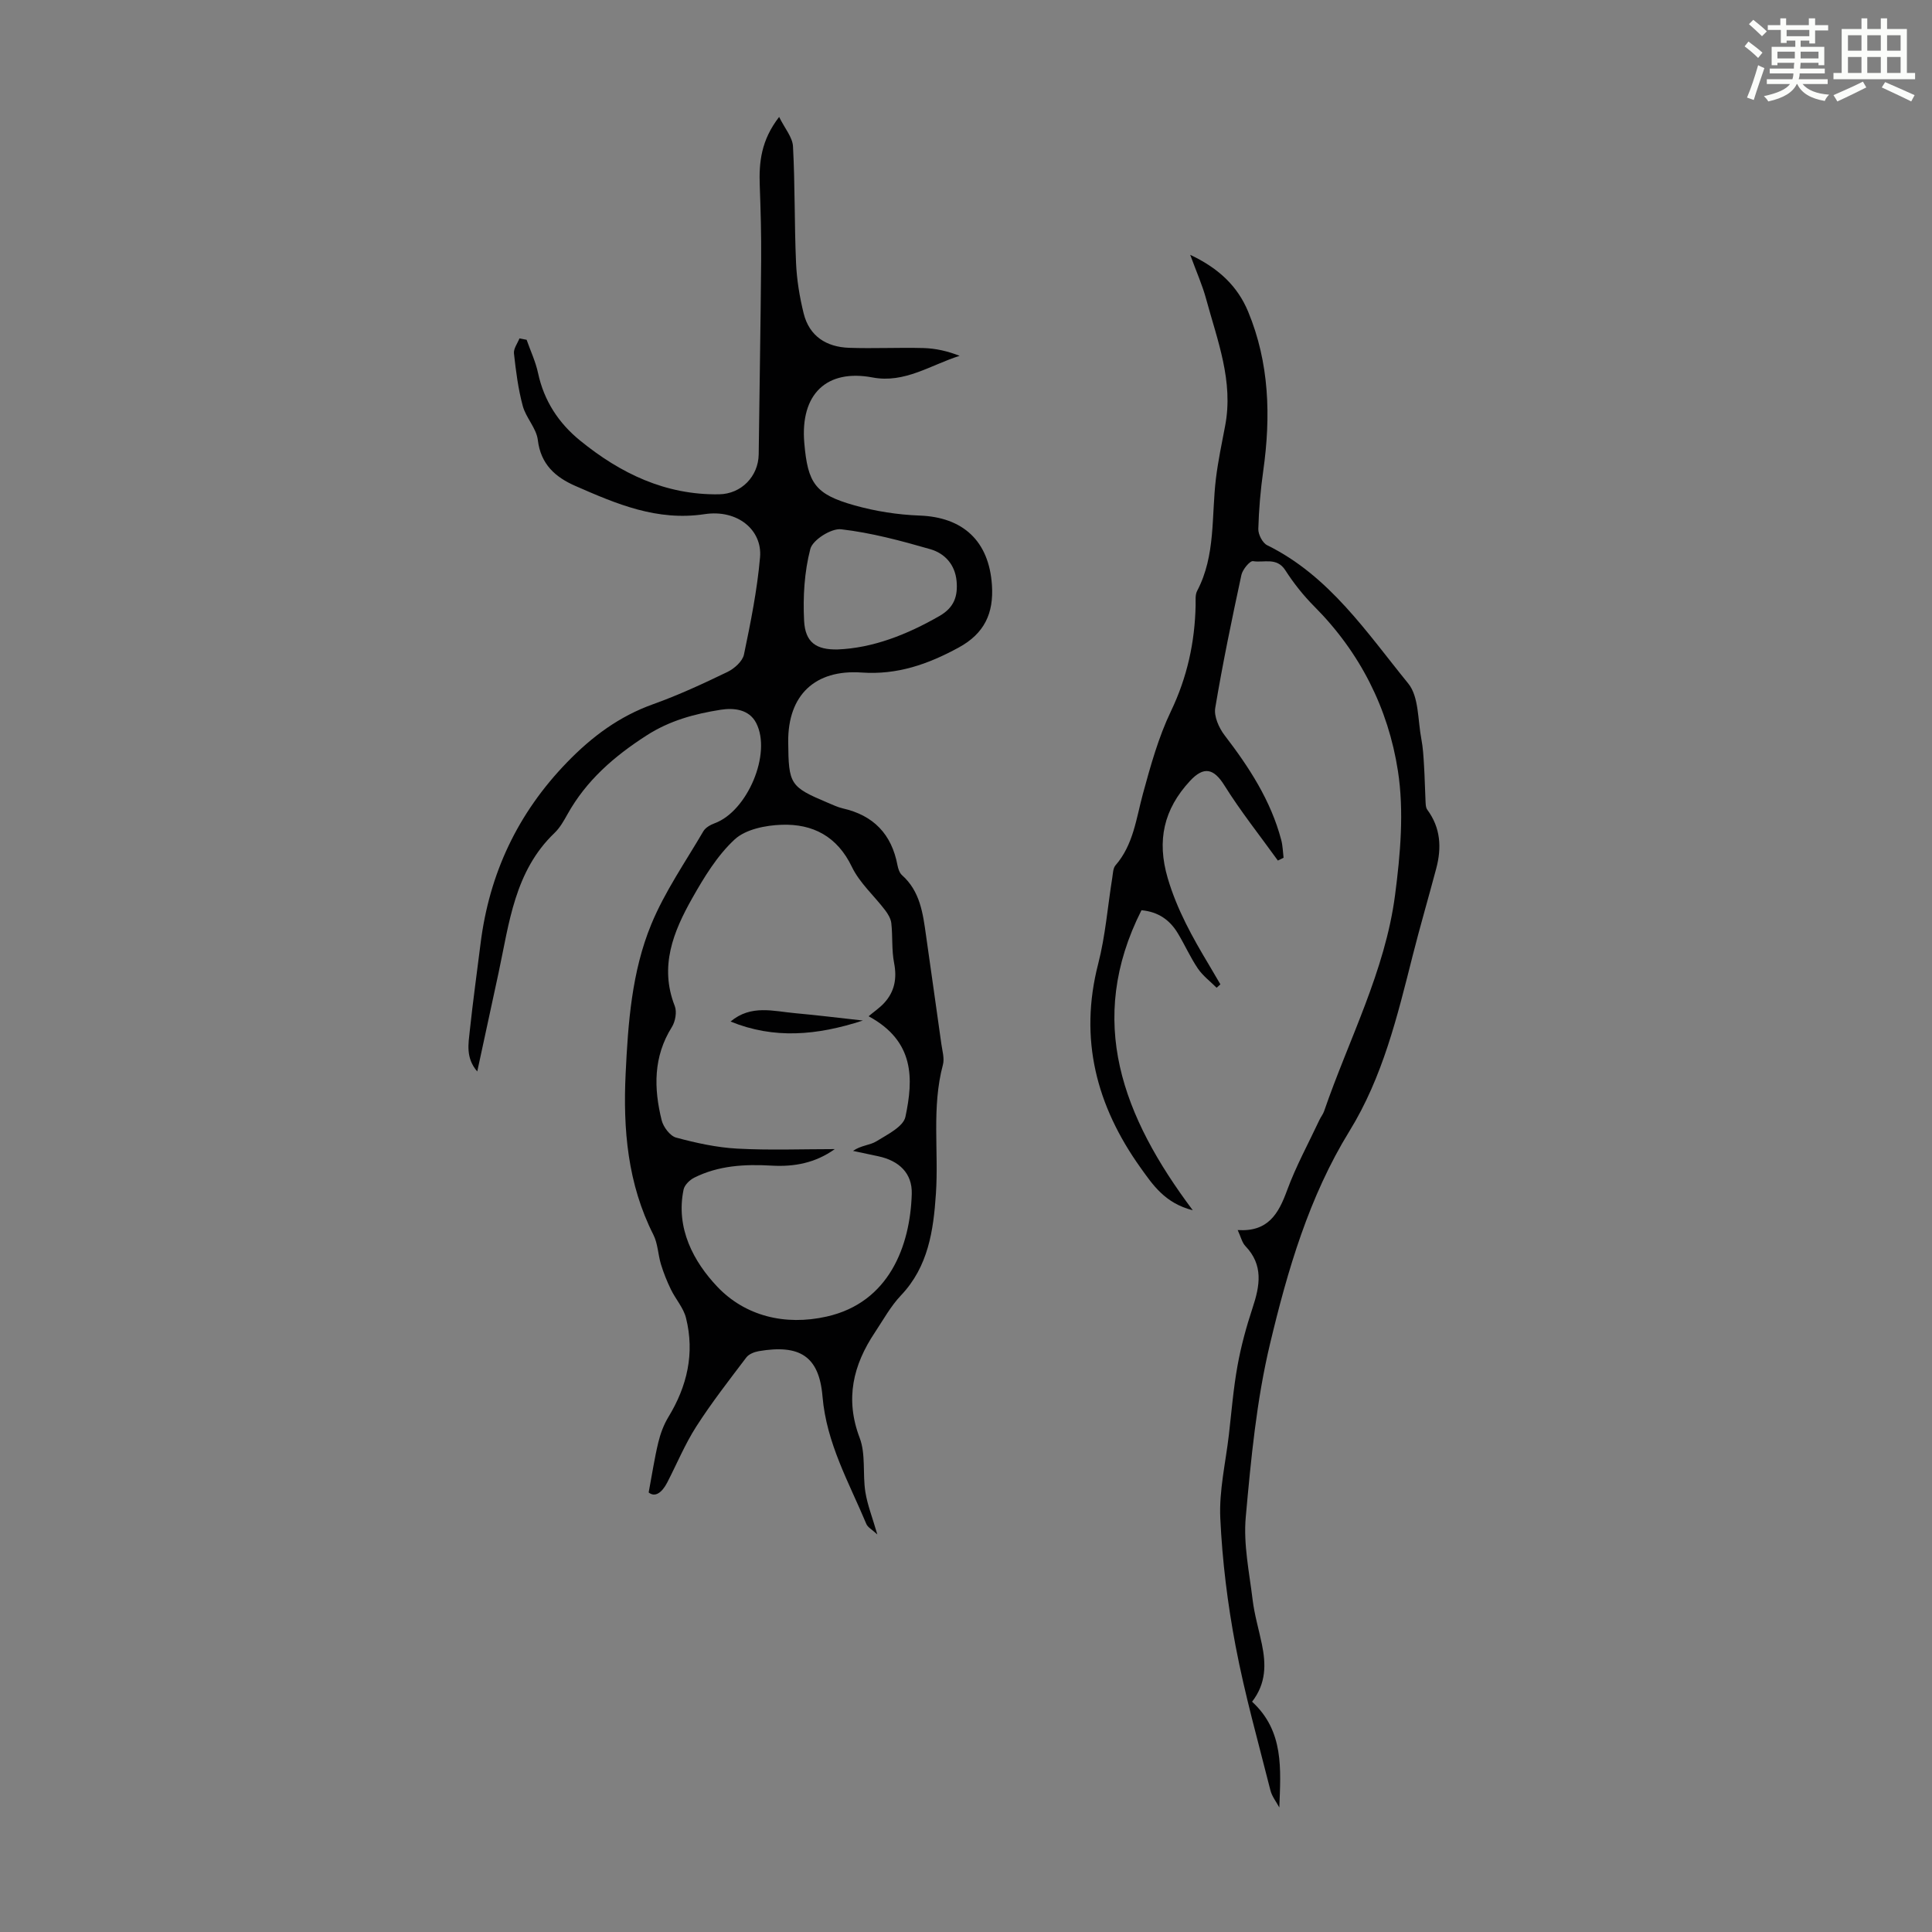 <svg enable-background="new 0 0 400 400" viewBox="0 0 400 400" xmlns="http://www.w3.org/2000/svg"><rect x="0" y="0" width="400" height="400" fill="#808080" stroke="none"/><path d="m361.2 9.6.8-1c.9.7 1.9 1.4 2.9 2.3l-.9 1.1c-1-1-2-1.8-2.8-2.4zm.5 10.6c.9-2.1 1.6-4.3 2.3-6.7.4.2.8.4 1.3.6-.7 2.1-1.5 4.3-2.2 6.6zm.4-15.2.9-.9c1 .8 2 1.6 2.8 2.4l-1 1c-.9-.9-1.8-1.7-2.7-2.5zm12.5-1.2h1.2v1.4h2.7v1.1h-2.7v2.7h-1.2v-.6h-1.8v1.3h4.9v3.8h-1.2v-.5h-3.7c0 .4-.1.9-.1 1.2h5.1v1h-5.2c0 .5-.1.9-.2 1.2h6v1h-5.2c1.1 1.3 2.9 2 5.5 2.2-.4.4-.7.8-.9 1.3-2.9-.5-4.8-1.6-5.7-3.5h-.1c-.8 1.7-2.7 2.9-5.9 3.6-.2-.4-.6-.8-.9-1.1 2.8-.6 4.6-1.4 5.4-2.5h-4.8v-1h5.3c.1-.3.2-.7.2-1.2h-4.9v-1h5c0-.4 0-.8.1-1.2h-3.5v.5h-1.2v-3.8h4.9v-1.3h-1.8v.5h-1.2v-2.7h-2.7v-1h2.6v-1.4h1.2v1.4h4.7v-1.4zm-6.6 8.3h3.6c0-.4 0-.9 0-1.4h-3.6zm1.9-4.6h4.7v-1.3h-4.7zm6.6 3.2h-3.7v1.4h3.7z" fill="#fbfcfa"/><path d="m385.3 3.8h1.3v2.2h2.8v-2.2h1.3v2.2h4.1v9.1h1.7v1.3h-16.9v-1.3h1.7v-9.1h4.1v-2.2zm.4 13.1.7 1.2c-1.8.9-3.8 1.9-6 2.9-.2-.4-.5-.8-.8-1.3 2.3-1 4.3-1.9 6.1-2.8zm-3.1-6.4h2.8v-3.2h-2.8zm0 4.6h2.8v-3.3h-2.8zm4-4.6h2.8v-3.2h-2.8zm0 4.6h2.8v-3.3h-2.8zm3.7 1.9c2.1.9 4.1 1.8 6.1 2.7l-.7 1.3c-2.2-1.1-4.2-2-6.1-2.9zm3.2-9.7h-2.8v3.2h2.8zm-2.8 7.8h2.8v-3.3h-2.8z" fill="#fbfcfa"/><g fill="#010102"><path d="m109.03 70.35c.81 2.3 1.87 4.54 2.37 6.9 1.23 5.74 4.26 10.35 8.7 13.96 8.36 6.81 17.69 11.31 28.78 11.13 4.61-.07 8.14-3.72 8.2-8.28.16-13.4.4-26.8.51-40.21.04-5.14-.1-10.29-.29-15.43-.18-4.79.26-9.36 4.01-14.21 1.17 2.38 2.77 4.2 2.87 6.09.43 8.01.28 16.05.63 24.07.15 3.53.73 7.09 1.58 10.52 1.17 4.73 4.72 6.96 9.4 7.12 5.13.18 10.28-.09 15.42.05 2.48.07 4.95.62 7.47 1.61-5.99 1.89-11.37 5.74-18.02 4.48-9.52-1.8-15 3.44-14.14 13.55.72 8.39 2.25 10.63 10.36 12.92 4.36 1.23 8.96 1.95 13.48 2.12 9.03.32 14.4 5.27 15.01 14.39.39 5.81-1.53 10.02-6.89 12.94-6.33 3.45-12.7 5.69-20.09 5.17-9.63-.67-15.29 4.65-15.2 14.38.08 8.78.37 9.28 8.17 12.57 1.03.43 2.06.93 3.13 1.18 6.37 1.44 10.11 5.34 11.32 11.75.14.73.42 1.61.94 2.07 3.75 3.34 4.33 7.9 4.97 12.46 1.05 7.5 2.14 15 3.18 22.51.2 1.43.67 2.98.32 4.29-2.36 8.83-.85 17.83-1.45 26.72-.51 7.59-1.57 15.06-7.23 21.02-2.13 2.24-3.67 5.07-5.4 7.67-4.52 6.77-6.22 13.77-3.15 21.85 1.28 3.37.59 7.46 1.17 11.16.42 2.69 1.46 5.29 2.48 8.82-1.09-1.01-1.97-1.46-2.27-2.16-3.6-8.6-8.26-16.71-9.08-26.42-.71-8.4-4.79-10.79-13.18-9.37-.92.16-2.05.6-2.58 1.29-3.56 4.7-7.2 9.37-10.38 14.33-2.34 3.65-4.02 7.73-6.02 11.6-1.1 2.12-2.53 3.1-3.83 2.04.73-3.89 1.22-7.16 1.99-10.35.44-1.81 1.11-3.64 2.07-5.23 3.91-6.4 5.5-13.22 3.67-20.55-.52-2.1-2.16-3.9-3.13-5.91-.81-1.67-1.51-3.41-2.05-5.18-.62-2.02-.64-4.29-1.57-6.13-5.34-10.55-6.3-21.83-5.75-33.34.5-10.52 1.27-21.15 5.31-30.94 2.79-6.76 7.07-12.92 10.79-19.28.45-.76 1.48-1.33 2.37-1.66 6.73-2.49 11.82-14.42 8.56-20.74-1.47-2.86-4.65-3.17-7.37-2.74-5.38.85-10.51 2.22-15.33 5.32-6.73 4.33-12.47 9.31-16.38 16.33-.76 1.36-1.56 2.79-2.67 3.85-8.28 7.92-9.38 18.65-11.59 28.97-1.42 6.65-2.87 13.3-4.41 20.42-2.43-2.83-1.83-5.74-1.54-8.49.64-6 1.47-11.97 2.22-17.96 1.81-14.52 7.67-27 17.94-37.59 5.17-5.33 10.79-9.5 17.81-12.01 5.25-1.88 10.34-4.24 15.37-6.67 1.43-.69 3.13-2.21 3.42-3.61 1.39-6.66 2.74-13.37 3.33-20.13.49-5.65-4.66-9.96-11.48-8.93-9.85 1.49-18.23-2.11-26.73-5.83-4.14-1.81-7.19-4.46-7.8-9.52-.29-2.44-2.46-4.6-3.12-7.06-.95-3.53-1.42-7.21-1.82-10.86-.11-.99.73-2.08 1.14-3.12.49.09.98.19 1.48.29zm70.8 140.05c1.14-.95 2.26-1.71 3.16-2.67 2.23-2.38 2.75-5.13 2.12-8.38-.52-2.66-.27-5.47-.57-8.19-.1-.94-.68-1.92-1.27-2.7-2.29-3.01-5.29-5.65-6.89-8.97-3.04-6.34-8.1-8.95-14.54-8.73-3.34.11-7.46.93-9.74 3.04-3.61 3.34-6.33 7.83-8.79 12.18-3.89 6.89-6.83 14.09-3.61 22.3.48 1.22.12 3.22-.61 4.38-3.85 6.14-3.74 12.66-2.1 19.28.35 1.4 1.74 3.25 3 3.59 4.13 1.11 8.4 2.05 12.65 2.28 6.71.36 13.46.1 20.19.1-4.03 2.89-8.43 3.69-13.07 3.42-5.53-.32-10.98-.04-16.04 2.5-.93.47-1.99 1.51-2.19 2.45-1.68 8.04 2.12 14.99 6.98 20.12 5.72 6.03 13.96 8.14 22.65 6.18 12.95-2.91 17.29-14.67 17.61-25.39.13-4.29-2.63-6.87-6.9-7.79-1.75-.37-3.5-.74-5.26-1.12 1.68-1.17 3.51-1.16 4.83-1.98 2.26-1.4 5.59-3.03 6.02-5.08 1.65-7.8 1.97-15.63-7.63-20.82zm-6.38-75.94c7.22-.29 14.29-3.03 21.08-6.94 3.03-1.75 3.8-4.09 3.52-7.22-.32-3.43-2.46-5.73-5.42-6.59-6.07-1.75-12.24-3.41-18.49-4.13-2.04-.23-5.88 2.2-6.37 4.07-1.24 4.76-1.54 9.91-1.29 14.86.23 4.49 2.49 6.05 6.97 5.95z"/><path d="m259.23 352.32c6.65 6.1 5.93 13.98 5.64 21.9-.63-1.18-1.52-2.28-1.84-3.54-2.51-9.95-5.31-19.85-7.22-29.92-1.65-8.7-2.75-17.58-3.16-26.42-.27-5.73 1.11-11.54 1.78-17.31.55-4.78.93-9.59 1.79-14.31.73-4.04 1.82-8.03 3.11-11.93 1.52-4.58 2.29-8.86-1.48-12.8-.71-.74-.95-1.93-1.6-3.32 6.28.41 8.44-3.35 10.21-8.18 1.84-5.02 4.44-9.77 6.72-14.63.28-.61.73-1.15.95-1.77 5.11-14.86 12.64-29 14.7-44.77 1.11-8.49 1.89-17.38.59-25.74-2-12.91-7.83-24.5-17.28-33.99-2.26-2.27-4.3-4.83-6.03-7.53-1.77-2.76-4.45-1.5-6.68-1.88-.65-.11-2.16 1.72-2.41 2.85-1.97 9.15-3.88 18.33-5.42 27.56-.29 1.74.77 4.11 1.93 5.63 5.08 6.62 9.57 13.5 11.73 21.66.32 1.2.34 2.47.49 3.71-.39.19-.79.38-1.18.58-3.72-5.17-7.7-10.17-11.07-15.56-2.19-3.51-4.25-4.04-7.14-.91-5.41 5.85-6.89 12.3-4.6 20.1 1.93 6.56 5.16 12.33 8.61 18.08.78 1.3 1.53 2.61 2.3 3.92-.26.23-.52.46-.78.7-1.31-1.31-2.85-2.46-3.88-3.97-1.56-2.3-2.7-4.89-4.14-7.28-1.63-2.72-3.98-4.46-7.54-4.8-11.57 22.92-3.87 42.79 10.62 62.12-5.79-1.46-8.3-5.3-10.85-8.86-9.08-12.74-12.75-26.59-8.73-42.17 1.5-5.81 1.96-11.89 2.92-17.84.14-.87.15-1.95.66-2.54 3.72-4.28 4.28-9.68 5.69-14.85 1.58-5.79 3.21-11.68 5.79-17.06 3.37-7.04 4.95-14.27 5.11-21.95.02-1-.12-2.15.32-2.97 3.87-7.36 2.93-15.48 3.89-23.3.45-3.64 1.21-7.25 1.9-10.86 1.77-9.22-1.6-17.67-3.93-26.26-.77-2.85-1.99-5.57-3.3-9.15 5.98 2.81 9.83 6.56 11.99 11.75 4.41 10.63 4.72 21.72 3.13 32.98-.56 3.98-.91 8.01-1.02 12.03-.03 1.13.87 2.89 1.83 3.36 12.88 6.34 20.59 18.04 29.21 28.63 2.23 2.74 1.96 7.57 2.71 11.46.35 1.82.45 3.69.56 5.55.15 2.36.18 4.73.3 7.09.04.69.01 1.54.38 2.04 2.77 3.75 2.99 7.85 1.85 12.15-1.6 6.04-3.36 12.03-4.89 18.09-3.17 12.53-6.18 25.09-13.08 36.29-8.37 13.59-12.81 28.8-16.45 44.07-2.79 11.69-3.94 23.84-5.02 35.85-.51 5.64.74 11.47 1.43 17.18.38 3.09 1.29 6.12 1.92 9.18.83 4.06.92 8.03-2.04 11.86z"/><path d="m151.25 211.5c4.26-3.57 8.89-2.13 13.38-1.73 4.44.4 8.87.95 14.02 1.52-9.55 3.11-18.41 3.87-27.4.21z"/></g></svg>